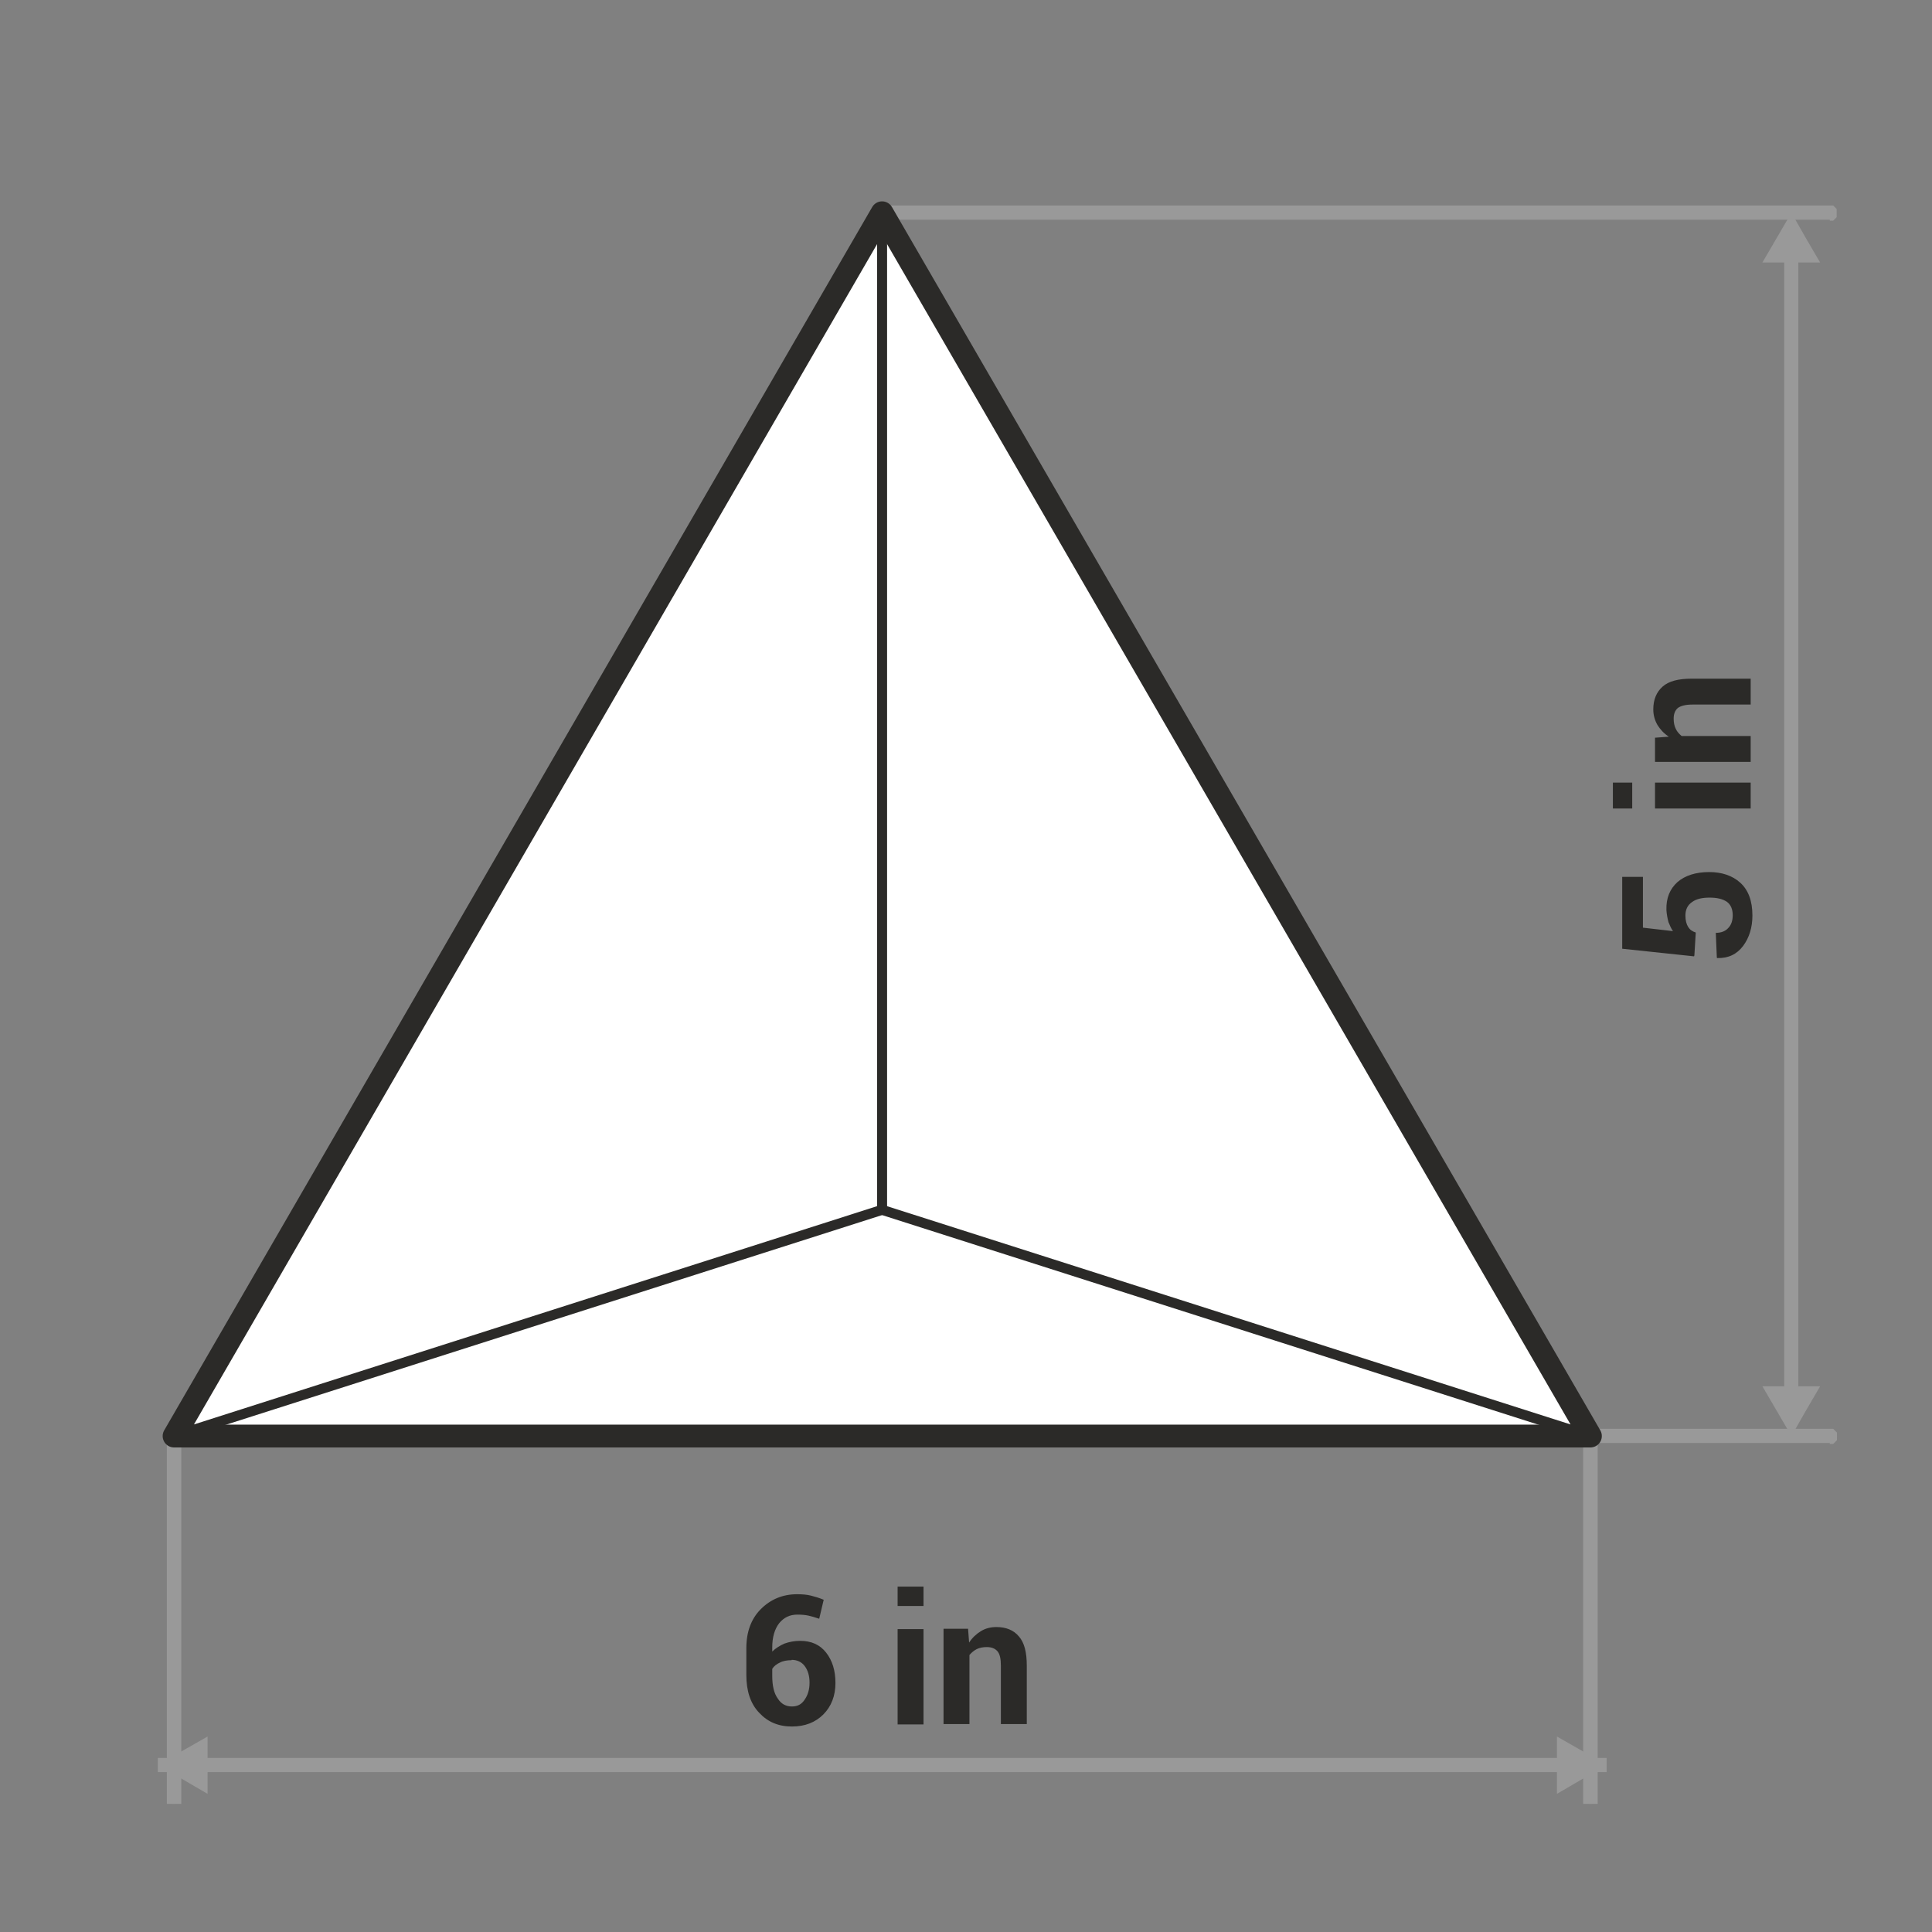 <?xml version="1.0" encoding="UTF-8"?>
<!DOCTYPE svg PUBLIC "-//W3C//DTD SVG 1.1//EN" "http://www.w3.org/Graphics/SVG/1.1/DTD/svg11.dtd">
<!-- Creator: CorelDRAW -->
<svg xmlns="http://www.w3.org/2000/svg" xml:space="preserve" width="90px" height="90px" style="shape-rendering:geometricPrecision; text-rendering:geometricPrecision; image-rendering:optimizeQuality; fill-rule:evenodd; clip-rule:evenodd"
viewBox="0 0 5.594 5.594"
 xmlns:xlink="http://www.w3.org/1999/xlink">
 <rect x="0" y="0" width="5.594" height="5.594" fill="#808080" stroke="none"/>
 <defs>
  <style type="text/css">
   <![CDATA[
    .str1 {stroke:#2B2A28;stroke-width:0.029;stroke-linecap:round;stroke-linejoin:round}
    .str0 {stroke:#2B2A28;stroke-width:0.066;stroke-linecap:round;stroke-linejoin:round}
    .fil0 {fill:none}
    .fil3 {fill:#999999}
    .fil4 {fill:white}
    .fil1 {fill:#2B2A28;fill-rule:nonzero}
    .fil2 {fill:#999999;fill-rule:nonzero}
   ]]>
  </style>
 </defs>
 <g id="Layer_x0020_1">
  <g id="_379942272">
   <g>
    <polygon id="_379948416" class="fil0" points="-0,0 -0,5.594 5.594,5.594 5.594,0 "/>
    <path id="_379943400" class="fil1" d="M2.308 4.616c0.014,0 0.028,0.001 0.04,0.004 0.012,0.003 0.025,0.007 0.037,0.012l-0.013 0.055c-0.012,-0.004 -0.022,-0.007 -0.031,-0.009 -0.009,-0.002 -0.02,-0.003 -0.032,-0.003 -0.022,0 -0.039,0.008 -0.053,0.025 -0.013,0.017 -0.02,0.04 -0.02,0.07l0 0.012c0.01,-0.01 0.022,-0.017 0.035,-0.023 0.014,-0.005 0.029,-0.008 0.046,-0.008 0.032,0 0.057,0.011 0.075,0.034 0.018,0.023 0.027,0.052 0.027,0.088 0,0.037 -0.012,0.068 -0.035,0.091 -0.023,0.023 -0.053,0.035 -0.091,0.035 -0.039,0 -0.07,-0.013 -0.095,-0.04 -0.025,-0.026 -0.037,-0.063 -0.037,-0.109l0 -0.078c0,-0.047 0.014,-0.085 0.042,-0.113 0.028,-0.028 0.063,-0.043 0.105,-0.043zm-0.016 0.191c-0.013,0 -0.025,0.002 -0.034,0.007 -0.009,0.004 -0.017,0.01 -0.022,0.018l0 0.02c0,0.029 0.005,0.051 0.016,0.066 0.01,0.016 0.024,0.023 0.041,0.023 0.016,0 0.028,-0.006 0.037,-0.02 0.009,-0.013 0.014,-0.029 0.014,-0.049 0,-0.02 -0.005,-0.036 -0.014,-0.048 -0.009,-0.012 -0.022,-0.018 -0.038,-0.018zm0.382 0.186l-0.075 0 0 -0.276 0.075 0 0 0.276zm0 -0.343l-0.075 0 0 -0.056 0.075 0 0 0.056zm0.129 0.066l0.003 0.04c0.009,-0.014 0.021,-0.025 0.034,-0.033 0.013,-0.008 0.028,-0.012 0.045,-0.012 0.028,0 0.05,0.009 0.065,0.027 0.016,0.018 0.023,0.046 0.023,0.085l0 0.169 -0.075 0 0 -0.169c0,-0.02 -0.003,-0.034 -0.01,-0.042 -0.007,-0.008 -0.017,-0.012 -0.031,-0.012 -0.011,0 -0.021,0.002 -0.029,0.006 -0.008,0.004 -0.015,0.01 -0.021,0.017l0 0.2 -0.075 0 0 -0.276 0.069 0z"/>
    <g>
     <path id="_379942320" class="fil2" d="M0.525 5.223l0 0 -7.34043e-005 0 -0 0 -0 0 -0 0 -0 0 -0 0 -0 0 -0 0 -0 0 -0.001 0 -0.001 0 -0.001 0 -0.001 0 -0.001 0 -0.001 0 -0.001 0 -0.001 0 -0.001 0 -0.001 0 -0.001 0 -0.001 0 -0.001 0 -0.001 0 -0.001 0 -0.001 0 -0.001 7.34043e-005 -0.001 0 -0.001 7.34043e-005 -0.001 0 -0.001 7.34043e-005 -0.001 0 -0.001 0 -0.001 -7.34043e-005 -0.001 0 -0.001 -7.34043e-005 -0.001 -0 -0.001 -7.34043e-005 -0.001 -0 -0.001 -0 -0.001 -0 -0.001 -0 -0.001 -0 -0.001 -0 -0.001 -0 -0.001 -0 -0.001 -0 -0.001 -0 -0.001 -0 -0.001 -0 -0.001 -0 -0.001 -0 -0.001 -0 -0.001 -0 -0 -0 -0 -0 -0 -0 -0 -0 -0 -0 -0 -0 -0 -0 -0 -0 -7.34043e-005 -0 0 -0 0.042 0zm-0.042 -1.065l0.042 0 0 1.065 -0.042 0 0 -1.065zm0 0l0 -0 7.34043e-005 -0 0 -0 0 -0 0 -0 0 -0 0 -0 0 -0 0 -0 0 -0 0.001 -0 0.001 -0 0.001 -0 0.001 -0 0.001 -0 0.001 -0 0.001 -0 0.001 -0 0.001 -0 0.001 -0 0.001 -0 0.001 -0 0.001 -0 0.001 -0 0.001 -0 0.001 -0 0.001 -7.34043e-005 0.001 -0 0.001 -7.34043e-005 0.001 0 0.001 -7.34043e-005 0.001 0 0.001 0 0.001 7.34043e-005 0.001 0 0.001 7.34043e-005 0.001 0 0.001 7.34043e-005 0.001 0 0.001 0 0.001 0 0.001 0 0.001 0 0.001 0 0.001 0 0.001 0 0.001 0 0.001 0 0.001 0 0.001 0 0.001 0 0.001 0 0.001 0 0.001 0 0 0 0 0 0 0 0 0 0 0 0 0 0 0 0 0 7.34043e-005 0 0 0 -0.042 0z"/>
    </g>
    <g>
     <path id="_379947192" class="fil2" d="M4.626 5.223l0 0 -7.34043e-005 0 -0 0 -0 0 -0 0 -0 0 -0 0 -0 0 -0 0 -0 0 -0.001 0 -0.001 0 -0.001 0 -0.001 0 -0.001 0 -0.001 0 -0.001 0 -0.001 0 -0.001 0 -0.001 0 -0.001 0 -0.001 0 -0.001 0 -0.001 0 -0.001 0 -0.001 0 -0.001 7.34043e-005 -0.001 0 -0.001 7.34043e-005 -0.001 0 -0.001 7.34043e-005 -0.001 0 -0.001 0 -0.001 -7.34043e-005 -0.001 0 -0.001 -7.34043e-005 -0.001 -0 -0.001 -7.34043e-005 -0.001 -0 -0.001 -0 -0.001 -0 -0.001 -0 -0.001 -0 -0.001 -0 -0.001 -0 -0.001 -0 -0.001 -0 -0.001 -0 -0.001 -0 -0.001 -0 -0.001 -0 -0.001 -0 -0.001 -0 -0.001 -0 -0 -0 -0 -0 -0 -0 -0 -0 -0 -0 -0 -0 -0 -0 -0 -0 -7.34043e-005 -0 0 -0 0.042 0zm-0.042 -1.065l0.042 0 0 1.065 -0.042 0 0 -1.065zm0 0l0 -0 7.34043e-005 -0 0 -0 0 -0 0 -0 0 -0 0 -0 0 -0 0 -0 0 -0 0.001 -0 0.001 -0 0.001 -0 0.001 -0 0.001 -0 0.001 -0 0.001 -0 0.001 -0 0.001 -0 0.001 -0 0.001 -0 0.001 -0 0.001 -0 0.001 -0 0.001 -0 0.001 -0 0.001 -7.34043e-005 0.001 -0 0.001 -7.34043e-005 0.001 0 0.001 -7.34043e-005 0.001 0 0.001 0 0.001 7.34043e-005 0.001 0 0.001 7.34043e-005 0.001 0 0.001 7.34043e-005 0.001 0 0.001 0 0.001 0 0.001 0 0.001 0 0.001 0 0.001 0 0.001 0 0.001 0 0.001 0 0.001 0 0.001 0 0.001 0 0.001 0 0.001 0 0.001 0 0 0 0 0 0 0 0 0 0 0 0 0 0 0 0 0 7.34043e-005 0 0 0 -0.042 0z"/>
    </g>
    <g>
     <path class="fil2" d="M5.298 0.595l0.001 0 0.001 7.34043e-005 0.001 0 0.001 0 0.001 0 0.001 0 0.001 0 0.001 0 0.001 0 0.001 0 0.001 0.001 0.001 0.001 0.001 0.001 0.001 0.001 0.001 0.001 0.001 0.001 0.001 0.001 0.001 0.001 0.001 0.001 0.001 0.001 0 0.001 0 0.001 0 0.001 0 0.001 0 0.001 0 0.001 0 0.001 0 0.001 0 0.001 0 0.001 7.34043e-005 0.001 0 0.001 0 0.001 -7.34043e-005 0.001 -0 0.001 -0 0.001 -0 0.001 -0 0.001 -0 0.001 -0 0.001 -0 0.001 -0 0.001 -0 0.001 -0 0.001 -0.001 0.001 -0.001 0.001 -0.001 0.001 -0.001 0.001 -0.001 0.001 -0.001 0.001 -0.001 0.001 -0.001 0.001 -0.001 0.001 -0.001 0.001 -0.001 0 -0.001 0 -0.001 0 -0.001 0 -0.001 0 -0.001 0 -0.001 0 -0.001 0 -0.001 7.34043e-005 -0.001 0 0 -0.041zm-2.744 0.041l0 -0.041 2.744 0 0 0.041 -2.744 0zm0 0l-0.001 0 -0.001 -7.34043e-005 -0.001 -0 -0.001 -0 -0.001 -0 -0.001 -0 -0.001 -0 -0.001 -0 -0.001 -0 -0.001 -0 -0.001 -0.001 -0.001 -0.001 -0.001 -0.001 -0.001 -0.001 -0.001 -0.001 -0.001 -0.001 -0.001 -0.001 -0.001 -0.001 -0.001 -0.001 -0.001 -0.001 -0 -0.001 -0 -0.001 -0 -0.001 -0 -0.001 -0 -0.001 -0 -0.001 -0 -0.001 -0 -0.001 -0 -0.001 -0 -0.001 -7.34043e-005 -0.001 0 -0.001 0 -0.001 7.34043e-005 -0.001 0 -0.001 0 -0.001 0 -0.001 0 -0.001 0 -0.001 0 -0.001 0 -0.001 0 -0.001 0 -0.001 0 -0.001 0.001 -0.001 0.001 -0.001 0.001 -0.001 0.001 -0.001 0.001 -0.001 0.001 -0.001 0.001 -0.001 0.001 -0.001 0.001 -0.001 0.001 -0.001 0.001 -0 0.001 -0 0.001 -0 0.001 -0 0.001 -0 0.001 -0 0.001 -0 0.001 -0 0.001 -7.34043e-005 0.001 0 0 0.041z"/>
    </g>
    <g>
     <path class="fil2" d="M5.298 4.137l0.001 0 0.001 7.34043e-005 0.001 0 0.001 0 0.001 0 0.001 0 0.001 0 0.001 0 0.001 0 0.001 0 0.001 0.001 0.001 0.001 0.001 0.001 0.001 0.001 0.001 0.001 0.001 0.001 0.001 0.001 0.001 0.001 0.001 0.001 0.001 0.001 0.001 0.001 0 0.001 0 0.001 0 0.001 0 0.001 0 0.001 0 0.001 0 0.001 0 0.001 0 0.001 7.34043e-005 0.001 0 0.001 0 0.001 -7.34043e-005 0.001 -0 0.001 -0 0.001 -0 0.001 -0 0.001 -0 0.001 -0 0.001 -0 0.001 -0 0.001 -0 0.001 -0.001 0.001 -0.001 0.001 -0.001 0.001 -0.001 0.001 -0.001 0.001 -0.001 0.001 -0.001 0.001 -0.001 0.001 -0.001 0.001 -0.001 0.001 -0.001 0.001 -0.001 0 -0.001 0 -0.001 0 -0.001 0 -0.001 0 -0.001 0 -0.001 0 -0.001 0 -0.001 7.34043e-005 -0.001 0 0 -0.041zm-2.993 0.041l0 -0.041 2.993 0 0 0.041 -2.993 0zm0 0l-0.001 0 -0.001 -7.34043e-005 -0.001 -0 -0.001 -0 -0.001 -0 -0.001 -0 -0.001 -0 -0.001 -0 -0.001 -0 -0.001 -0 -0.001 -0.001 -0.001 -0.001 -0.001 -0.001 -0.001 -0.001 -0.001 -0.001 -0.001 -0.001 -0.001 -0.001 -0.001 -0.001 -0.001 -0.001 -0.001 -0.001 -0.001 -0.001 -0 -0.001 -0 -0.001 -0 -0.001 -0 -0.001 -0 -0.001 -0 -0.001 -0 -0.001 -0 -0.001 -0 -0.001 -7.34043e-005 -0.001 0 -0.001 0 -0.001 7.34043e-005 -0.001 0 -0.001 0 -0.001 0 -0.001 0 -0.001 0 -0.001 0 -0.001 0 -0.001 0 -0.001 0 -0.001 0.001 -0.001 0.001 -0.001 0.001 -0.001 0.001 -0.001 0.001 -0.001 0.001 -0.001 0.001 -0.001 0.001 -0.001 0.001 -0.001 0.001 -0.001 0.001 -0.001 0.001 -0 0.001 -0 0.001 -0 0.001 -0 0.001 -0 0.001 -0 0.001 -0 0.001 -0 0.001 -7.34043e-005 0.001 0 0 0.041z"/>
    </g>
    <path class="fil1" d="M4.905 2.769l-0.208 -0.022 0 -0.208 0.06 0 0 0.147 0.087 0.01c-0.005,-0.007 -0.009,-0.016 -0.013,-0.026 -0.003,-0.011 -0.005,-0.022 -0.006,-0.035 -0.001,-0.035 0.01,-0.061 0.032,-0.081 0.022,-0.019 0.053,-0.029 0.092,-0.029 0.036,0 0.067,0.01 0.09,0.031 0.023,0.021 0.035,0.052 0.035,0.095 0,0.034 -0.009,0.064 -0.027,0.088 -0.018,0.024 -0.043,0.036 -0.075,0.035l-0.001 -0.001 -0.003 -0.072c0.016,0 0.028,-0.005 0.036,-0.014 0.009,-0.009 0.013,-0.022 0.013,-0.037 0,-0.018 -0.006,-0.031 -0.017,-0.039 -0.012,-0.008 -0.028,-0.012 -0.05,-0.012 -0.022,0 -0.039,0.004 -0.051,0.013 -0.013,0.009 -0.019,0.022 -0.019,0.039 0,0.014 0.003,0.025 0.008,0.033 0.005,0.008 0.012,0.013 0.022,0.016l-0.004 0.066zm0.164 -0.503l0 0.075 -0.277 0 0 -0.075 0.277 0zm-0.343 0l0 0.075 -0.056 0 0 -0.075 0.056 0zm0.066 -0.13l0.04 -0.003c-0.014,-0.009 -0.025,-0.021 -0.033,-0.034 -0.008,-0.014 -0.012,-0.029 -0.012,-0.045 0,-0.028 0.009,-0.05 0.027,-0.066 0.018,-0.016 0.046,-0.023 0.085,-0.023l0.17 0 0 0.075 -0.169 0c-0.02,0 -0.034,0.004 -0.042,0.01 -0.008,0.007 -0.012,0.017 -0.012,0.031 0,0.011 0.002,0.021 0.006,0.029 0.004,0.009 0.01,0.015 0.017,0.021l0.2 0 0 0.075 -0.277 0 0 -0.07z"/>
    <g>
     <g>
      <polygon class="fil2" points="4.652,5.09 4.652,5.131 0.457,5.131 0.457,5.09 "/>
     </g>
     <polygon class="fil3" points="0.457,5.111 0.529,5.152 0.601,5.194 0.601,5.111 0.601,5.028 0.529,5.069 "/>
     <polygon class="fil3" points="4.652,5.111 4.58,5.152 4.508,5.194 4.508,5.111 4.508,5.028 4.58,5.069 "/>
    </g>
    <g>
     <polygon class="fil2" points="5.166,0.655 5.207,0.655 5.207,4.061 5.166,4.061 "/>
    </g>
    <polygon class="fil3" points="5.187,4.158 5.145,4.086 5.103,4.014 5.187,4.014 5.27,4.014 5.228,4.086 "/>
    <polygon class="fil3" points="5.187,0.616 5.145,0.688 5.103,0.76 5.187,0.76 5.27,0.76 5.228,0.688 "/>
    <polygon class="fil4 str0" points="2.554,0.616 4.605,4.158 0.504,4.158 "/>
   </g>
   <line class="fil0 str1" x1="2.554" y1="0.616" x2="2.554" y2= "3.503" />
   <line class="fil0 str1" x1="0.504" y1="4.158" x2="2.554" y2= "3.503" />
   <line class="fil0 str1" x1="4.605" y1="4.158" x2="2.554" y2= "3.503" />
  </g>
 </g>
</svg>

